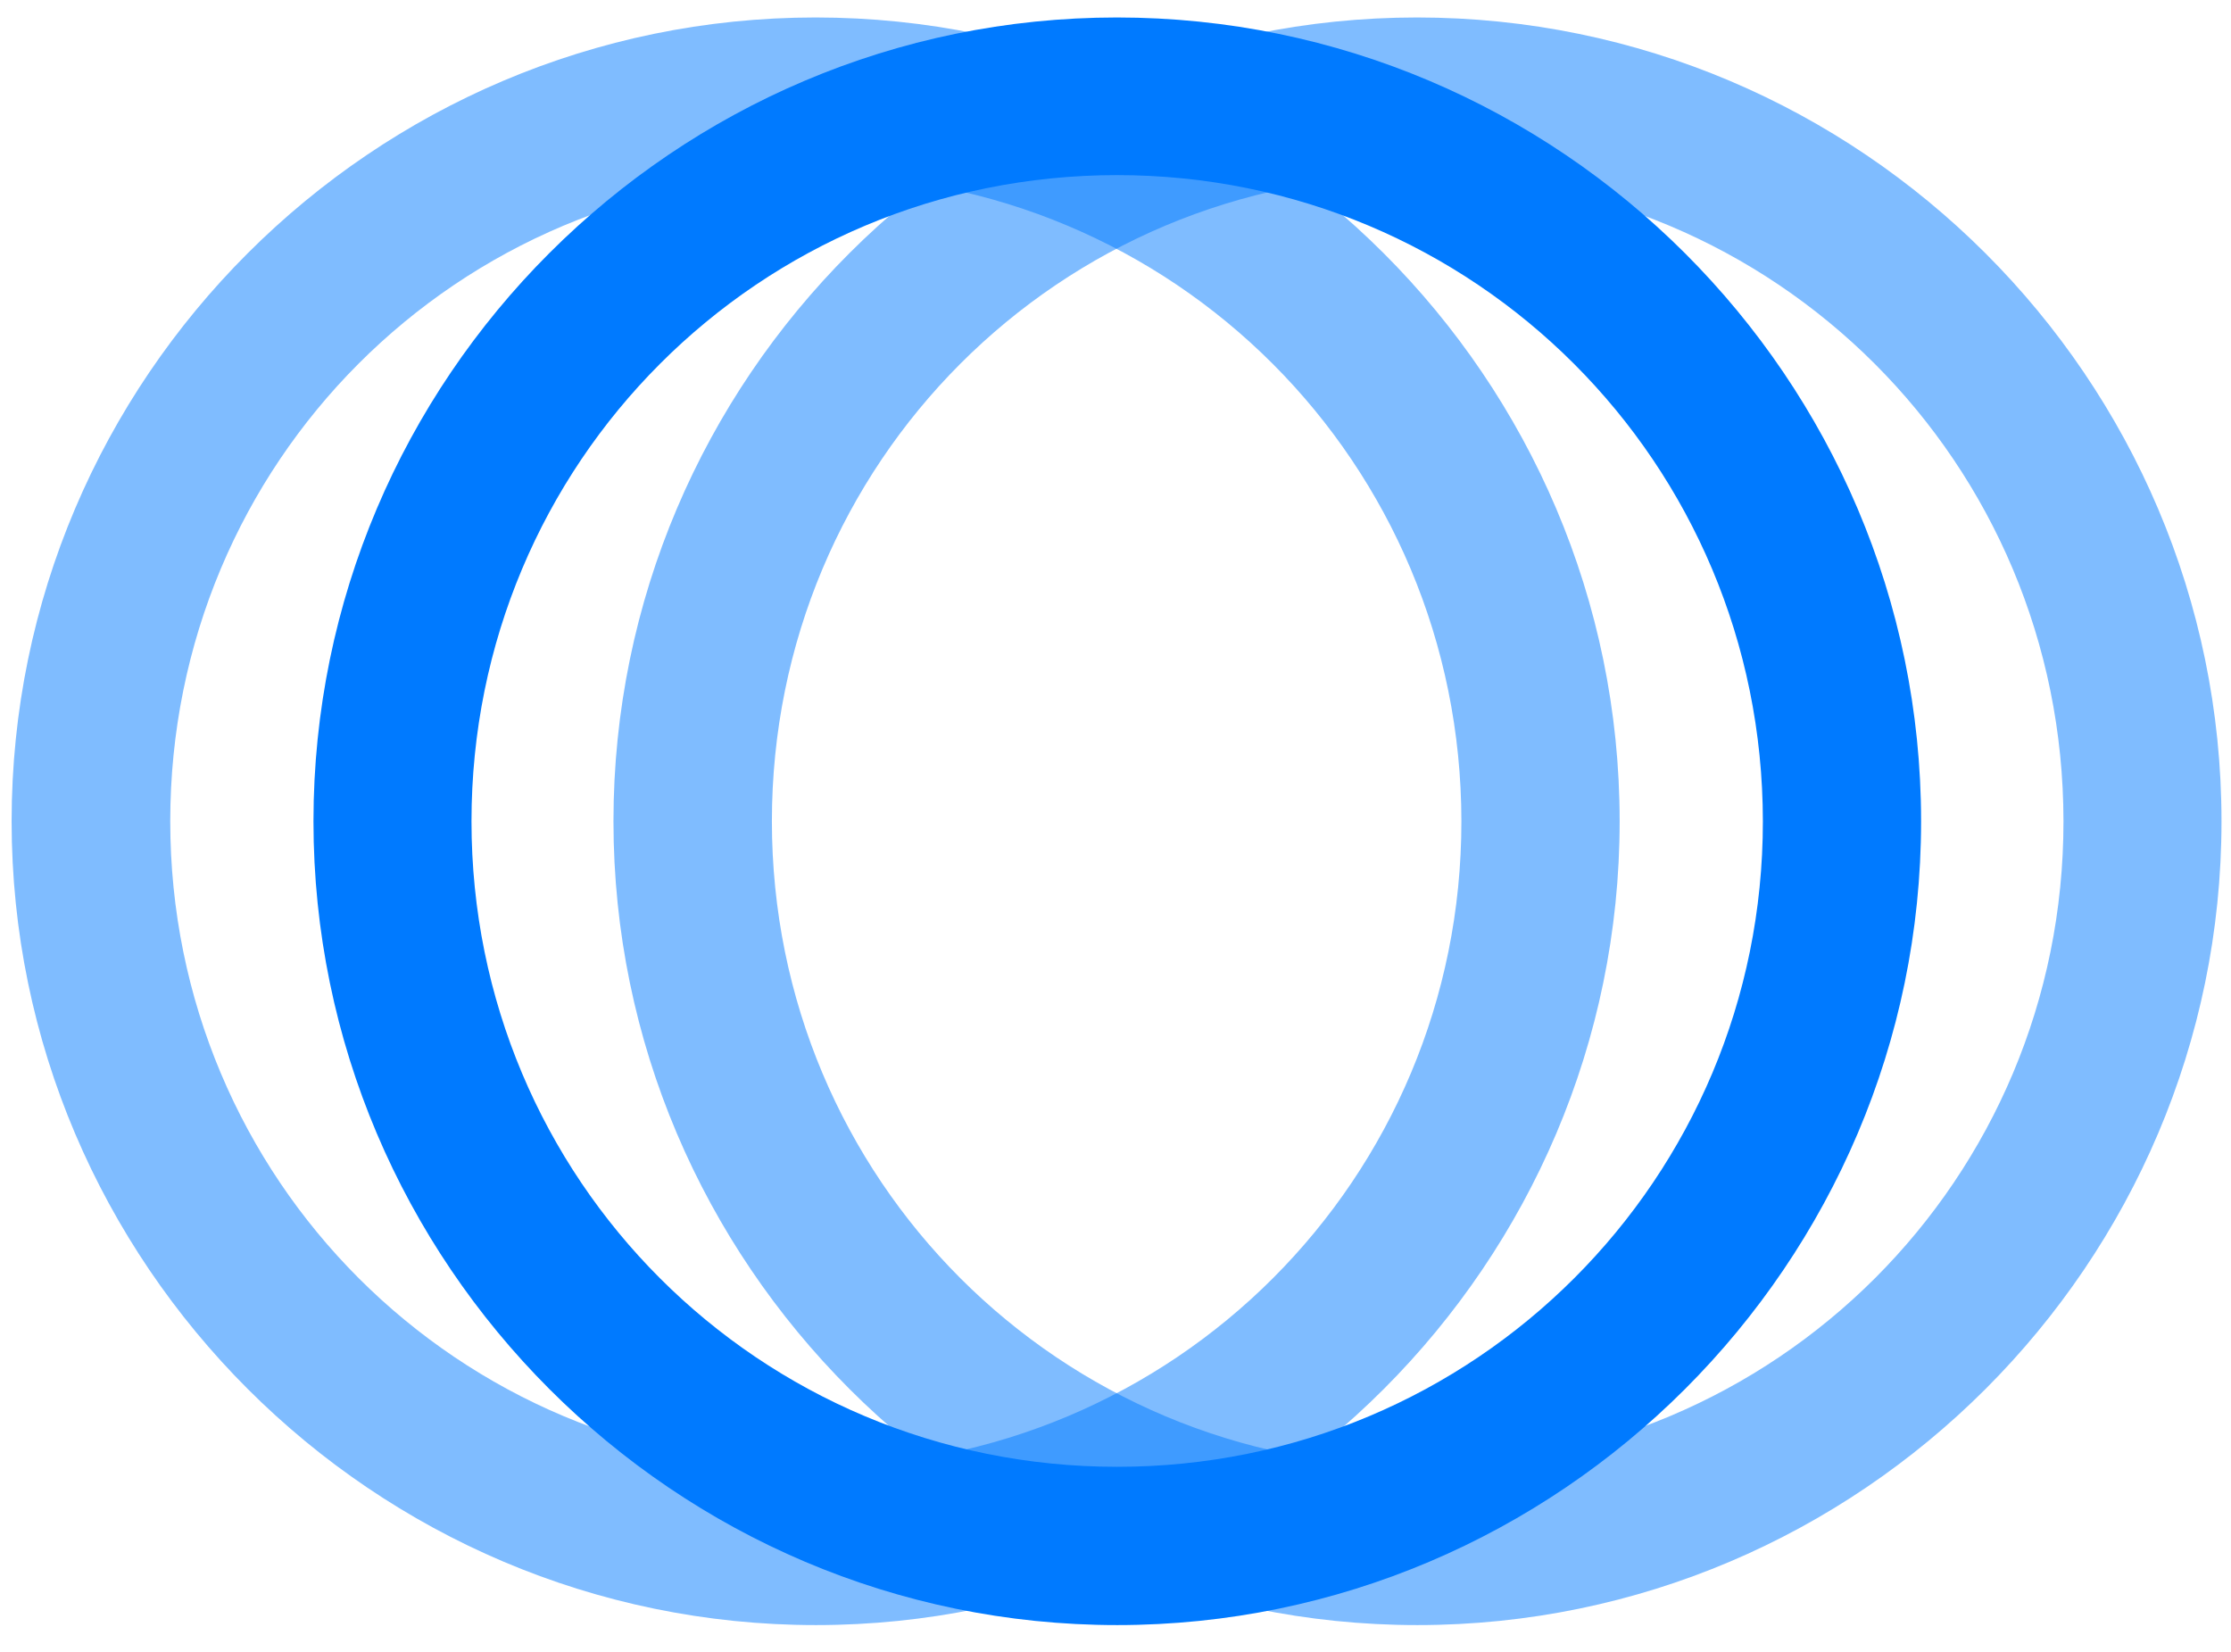 <?xml version="1.0" encoding="UTF-8"?>
<svg width="77px" height="57px" viewBox="0 0 77 57" version="1.1" xmlns="http://www.w3.org/2000/svg" xmlns:xlink="http://www.w3.org/1999/xlink">
    <title>apple.haptics copy</title>
    <g id="Page-1" stroke="none" stroke-width="1" fill="none" fill-rule="evenodd">
        <g id="apple.haptics-copy" transform="translate(0.401, 0.603)" fill-rule="nonzero">
            <rect id="Rectangle" fill="#000000" opacity="0" x="0" y="0" width="76.271" height="55.5"></rect>
            <path d="M27.76,55.479 C43.037,55.479 55.499,43.002 55.499,27.739 C55.499,12.455 43.037,0 27.746,0 C12.476,0 0,12.455 0,27.739 C0,43.002 12.483,55.479 27.76,55.479 Z M27.76,50.017 C15.396,50.017 5.475,40.088 5.475,27.739 C5.475,15.362 15.382,5.44 27.746,5.44 C40.11,5.44 50.03,15.376 50.037,27.739 C50.044,40.075 40.123,50.017 27.76,50.017 Z" id="Shape" fill-opacity="0.5" fill="#007AFF"></path>
            <path d="M48.518,55.479 C63.802,55.479 76.271,43.002 76.271,27.739 C76.271,12.455 63.802,0 48.504,0 C33.241,0 20.772,12.448 20.772,27.739 C20.772,43.002 33.248,55.479 48.518,55.479 Z M48.518,50.017 C36.161,50.017 26.24,40.088 26.24,27.739 C26.24,15.376 36.154,5.44 48.504,5.44 C60.881,5.44 70.81,15.362 70.817,27.739 C70.824,40.088 60.895,50.017 48.518,50.017 Z" id="Shape" fill-opacity="0.5" fill="#007AFF"></path>
            <path d="M38.157,55.479 C53.427,55.479 65.903,43.002 65.903,27.739 C65.903,12.455 53.427,0 38.15,0 C22.873,0 10.418,12.448 10.418,27.739 C10.418,43.002 22.88,55.479 38.157,55.479 Z M38.157,50.017 C25.794,50.017 15.872,40.095 15.872,27.739 C15.872,15.376 25.794,5.44 38.15,5.44 C50.499,5.44 60.435,15.376 60.442,27.739 C60.448,40.075 50.513,50.017 38.157,50.017 Z" id="Shape" fill="#007AFF"></path>
        </g>
    </g>
</svg>